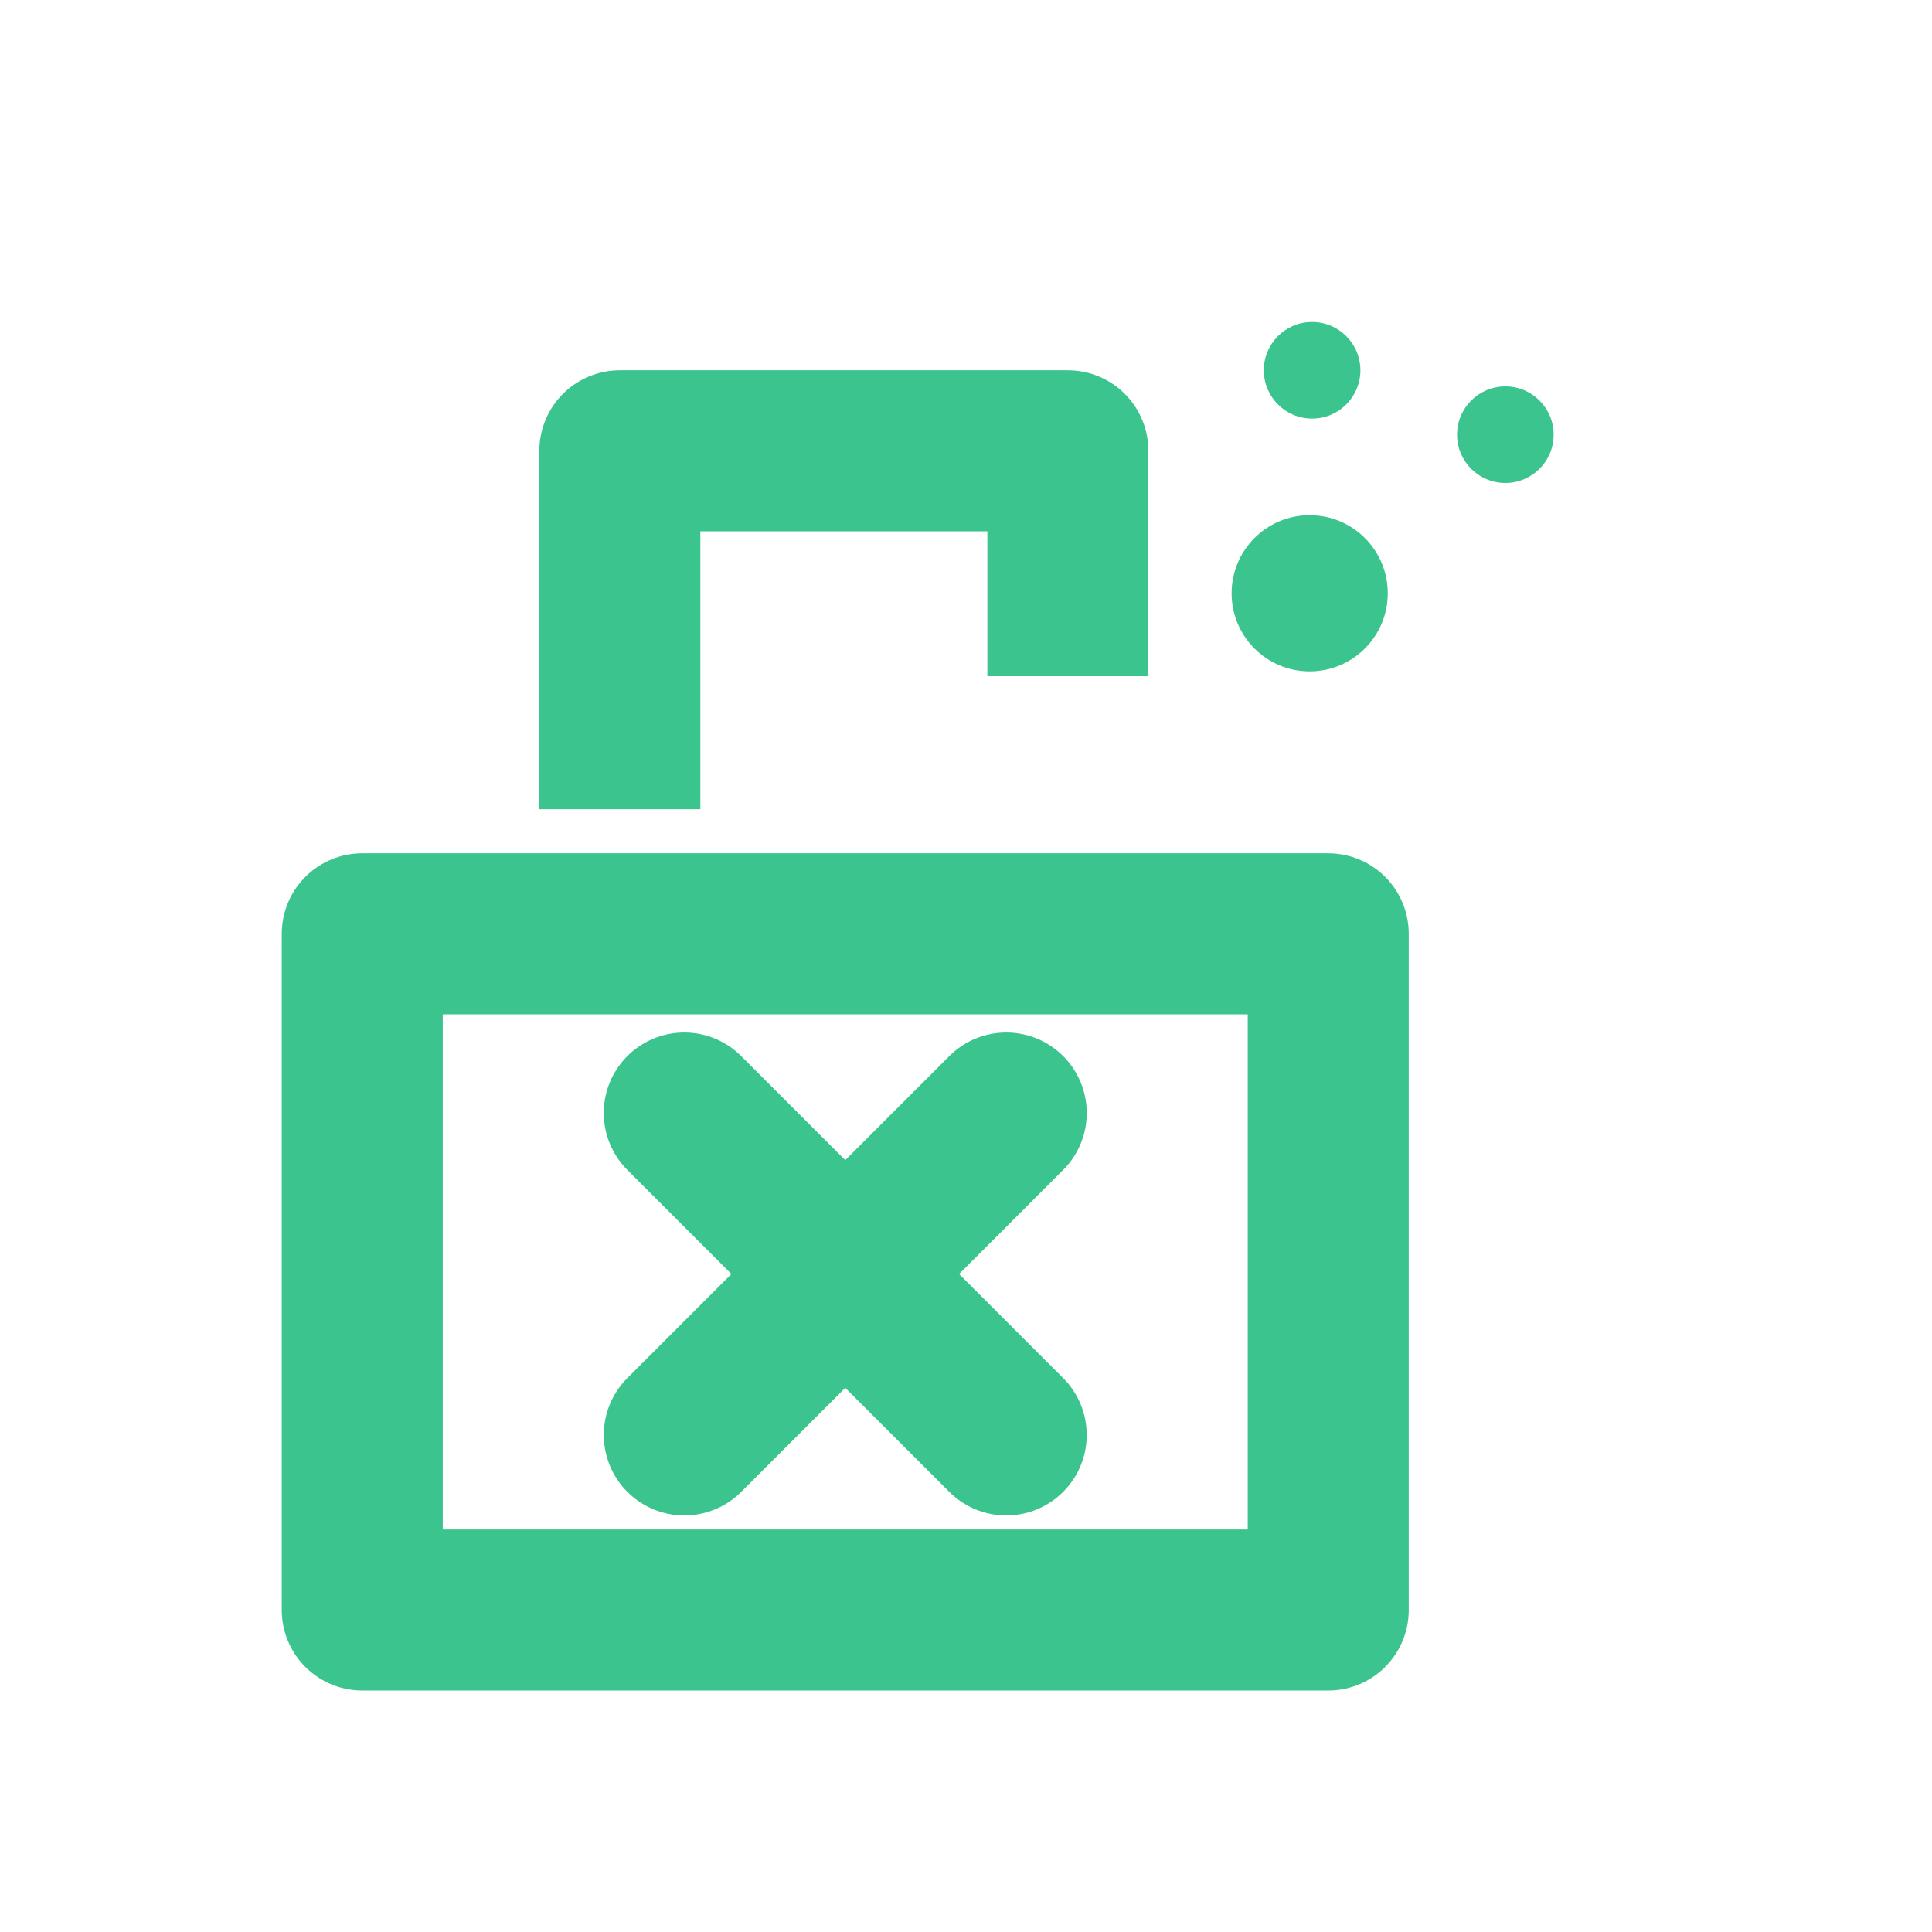 <svg width="48" height="48" viewBox="0 0 48 48" fill="none" xmlns="http://www.w3.org/2000/svg">
<rect width="48" height="48" fill="white"/>
<path d="M15.4 20.105V11.2H26.531L26.531 16.8" stroke="#3CC48F" stroke-width="4" stroke-linejoin="round"/>
<path d="M9 23.2L33 23.2V40H9V23.2Z" stroke="#3CC48F" stroke-width="4" stroke-linejoin="round"/>
<path d="M17 27.652L24.999 35.651" stroke="#3CC48F" stroke-width="4" stroke-linecap="round" stroke-linejoin="round"/>
<path d="M25 27.652L17.001 35.651" stroke="#3CC48F" stroke-width="4" stroke-linecap="round" stroke-linejoin="round"/>
<circle cx="32.539" cy="14.74" r="1.94" fill="#3CC48F"/>
<circle cx="32.599" cy="9.2" r="1.2" fill="#3CC48F"/>
<circle cx="37.4" cy="10.8" r="1.2" fill="#3CC48F"/>
</svg>
